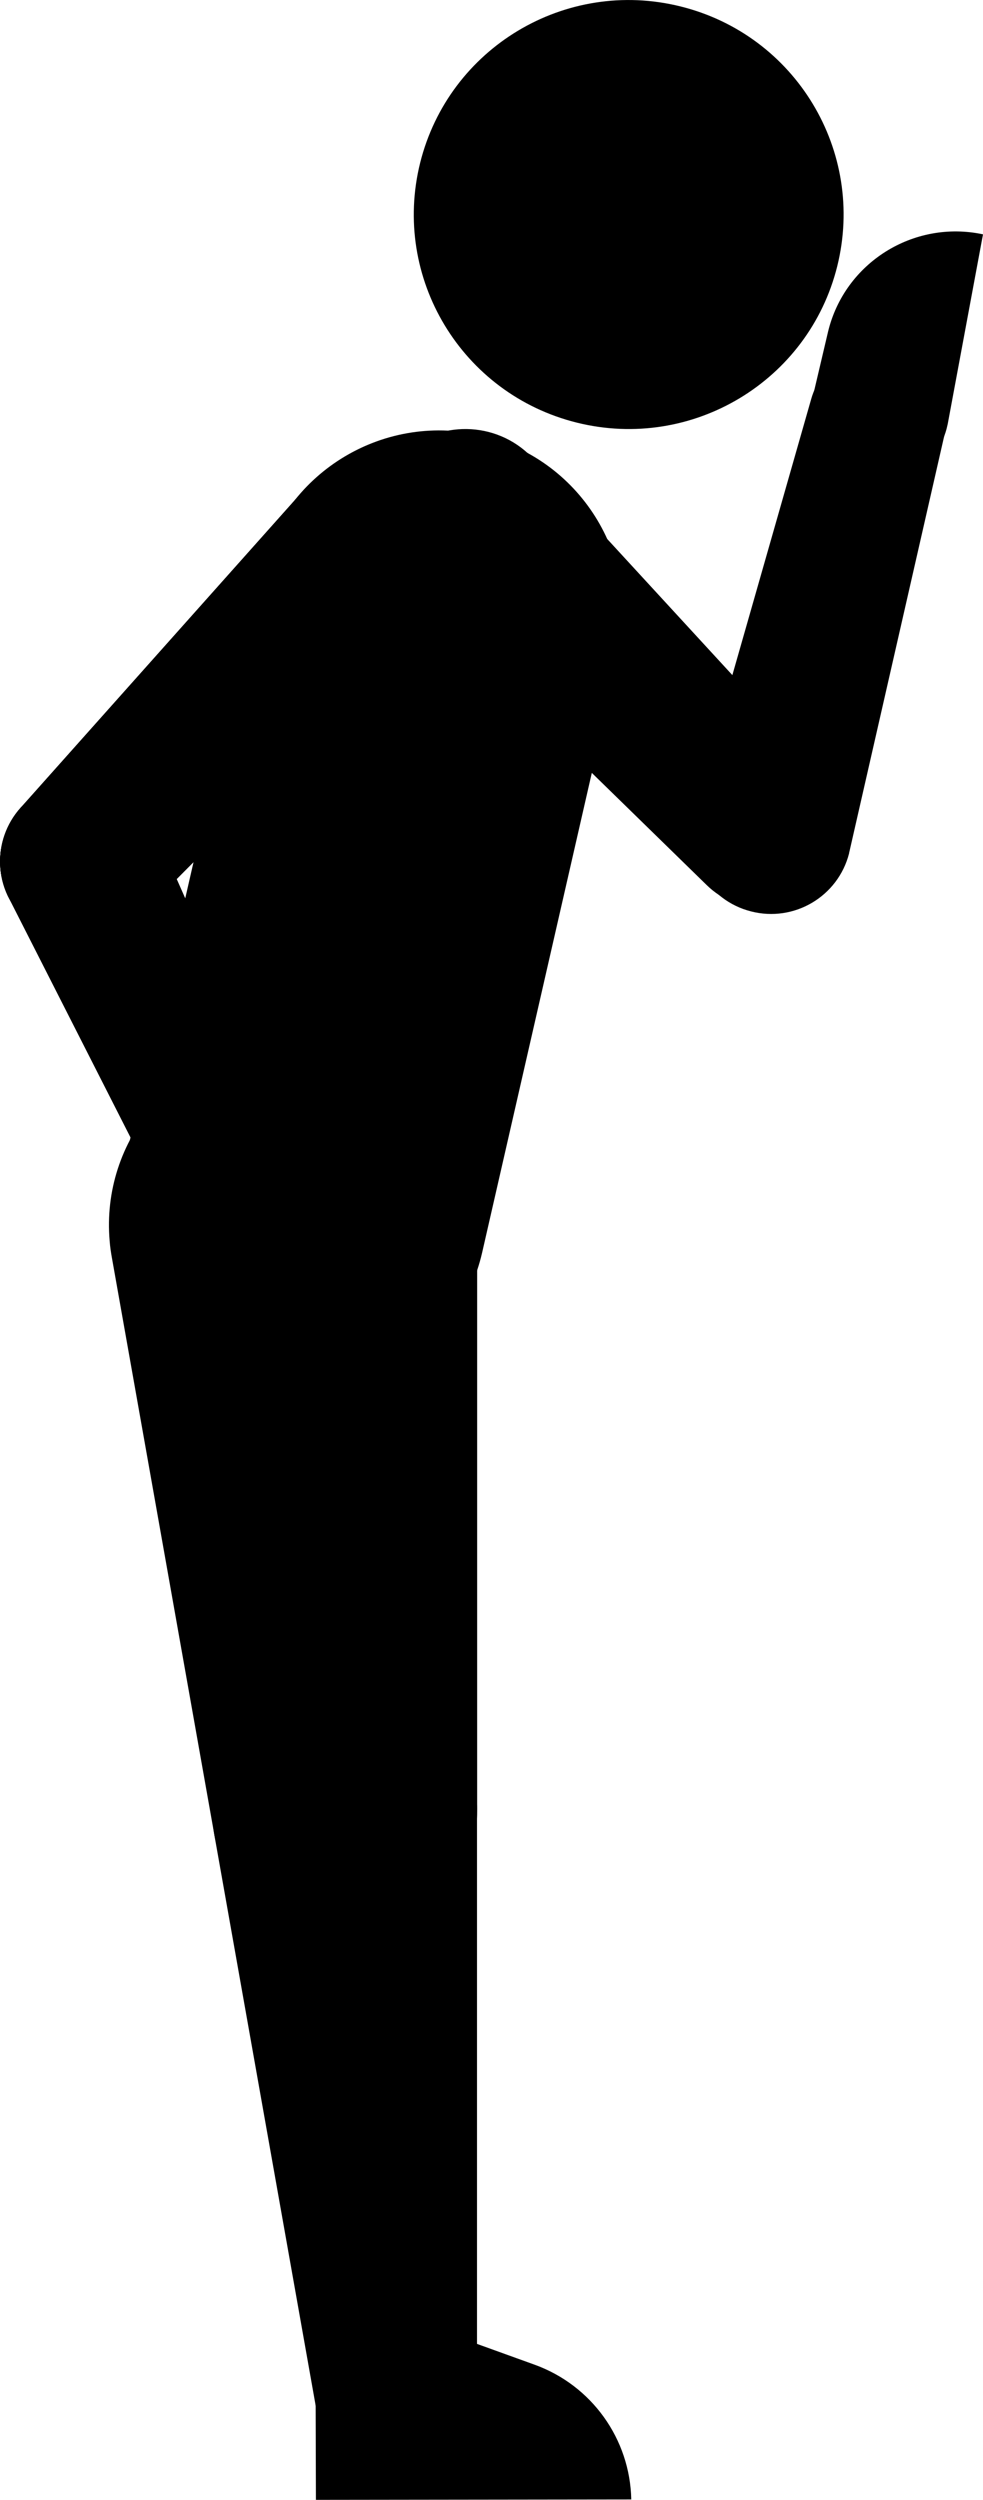 <?xml version="1.0" encoding="UTF-8"?>
<svg id="Laag_2" data-name="Laag 2" xmlns="http://www.w3.org/2000/svg" viewBox="0 0 70.54 179.33">
  <defs>
    <style>
      .cls-1 {
        stroke-width: 0px;
      }
    </style>
  </defs>
  <g id="Laag_1-2" data-name="Laag 1">
    <path class="cls-1" d="m45.31,179.3l-22.64.03-.02-7.17c0-3.19,2.59-5.77,5.78-5.77.88,0,1.7.19,2.44.54l7.48,2.7c4.11,1.48,6.86,5.33,6.95,9.67"/>
    <path class="cls-1" d="m34.21,129.13c-.46-5.22-5.08-9.08-10.3-8.62-5.23.46-9.1,5.06-8.64,10.28.03.28.06.56.11.83l7.38,41.56c.52,2.91,3.19,4.99,6.19,4.72,3.01-.26,5.27-2.77,5.28-5.72v-42.21c.01-.27,0-.55-.02-.83"/>
    <path class="cls-1" d="m34.2,86.74c-.63-7.25-7.05-12.62-14.32-11.98-7.27.64-12.65,7.03-12.01,14.28.03.4.09.8.16,1.19l7.35,41.38c.85,4.79,5.24,8.22,10.19,7.79,4.94-.43,8.67-4.57,8.67-9.44v-42.03c.01-.4,0-.79-.04-1.2"/>
    <path class="cls-1" d="m22.81,102.41c3.92-3.29,4.5-9.1,1.31-13.09l-2.95-3.65s-.05-.07-.08-.11c-1.76-2.09-4.88-2.36-6.98-.6-2.09,1.76-2.37,4.87-.61,6.96.03.04.06.07.09.1l9.23,10.4Z"/>
    <path class="cls-1" d="m21.12,94.09c2.44-1.15,3.5-4.03,2.41-6.48l-12.44-28.14s-.05-.1-.07-.14c-1.37-2.88-4.81-4.11-7.7-2.75-2.89,1.36-4.12,4.8-2.76,7.69.03.05.05.09.07.13l13.94,27.43c1.2,2.4,4.11,3.41,6.55,2.25"/>
    <path class="cls-1" d="m1.83,66.01c2.29,2.15,5.87,2.07,8.07-.15l21.58-21.74s.09-.1.14-.14c2.5-2.65,2.37-6.83-.3-9.32-2.67-2.49-6.85-2.36-9.34.3-.05.04-.09.09-.13.14L1.47,57.96c-2.08,2.33-1.93,5.9.36,8.04"/>
    <path class="cls-1" d="m30.15,11.68C32.21,3.43,40.57-1.59,48.83.46c8.27,2.05,13.3,10.39,11.25,18.64-2.05,8.24-10.41,13.27-18.68,11.22-8.27-2.05-13.3-10.39-11.25-18.64"/>
    <path class="cls-1" d="m34.46,31.21c-7.11-1.62-14.2,2.82-15.83,9.92l-9.81,42.85c-1.62,7.1,2.83,14.17,9.95,15.79,7.12,1.62,14.2-2.82,15.83-9.92l9.8-42.85c1.63-7.1-2.83-14.17-9.95-15.79"/>
    <path class="cls-1" d="m21.12,94.09c2.44-1.15,3.5-4.03,2.41-6.48l-12.44-28.14s-.05-.1-.07-.14c-1.37-2.88-4.81-4.11-7.7-2.75-2.89,1.36-4.12,4.8-2.76,7.69.03.05.05.09.07.13l13.94,27.43c1.2,2.4,4.11,3.41,6.55,2.25"/>
    <path class="cls-1" d="m1.83,66.01c2.29,2.15,5.87,2.07,8.07-.15l21.58-21.74s.09-.1.14-.14c2.5-2.65,2.37-6.83-.3-9.32-2.67-2.49-6.85-2.36-9.34.3-.05.04-.09.09-.13.14L1.47,57.96c-2.08,2.33-1.93,5.9.36,8.04"/>
    <path class="cls-1" d="m64.21,25.18c-2.61-.67-5.28.87-6,3.45l-8.45,29.58c-.01.05-.03.1-.04.15-.79,3.09,1.07,6.23,4.17,7.02,3.1.8,6.25-1.07,7.04-4.16,0-.05.02-.1.03-.15l6.84-29.98c.61-2.62-.98-5.24-3.6-5.91"/>
    <path class="cls-1" d="m58.78,63.51c2.26-2.18,2.35-5.75.24-8.05l-20.73-22.54s-.09-.1-.14-.14c-2.54-2.61-6.73-2.68-9.35-.15-2.63,2.54-2.69,6.71-.15,9.32.04.05.09.09.14.14l21.92,21.4c2.23,2.19,5.81,2.21,8.07.02"/>
    <path class="cls-1" d="m70.54,16.81c-4.99-1.06-9.93,2.04-11.12,6.99l-1.07,4.55-.03.13c-.57,2.66,1.13,5.28,3.8,5.85,2.67.57,5.29-1.13,5.86-3.79l.03-.13,2.53-13.6Z"/>
  </g>
</svg>